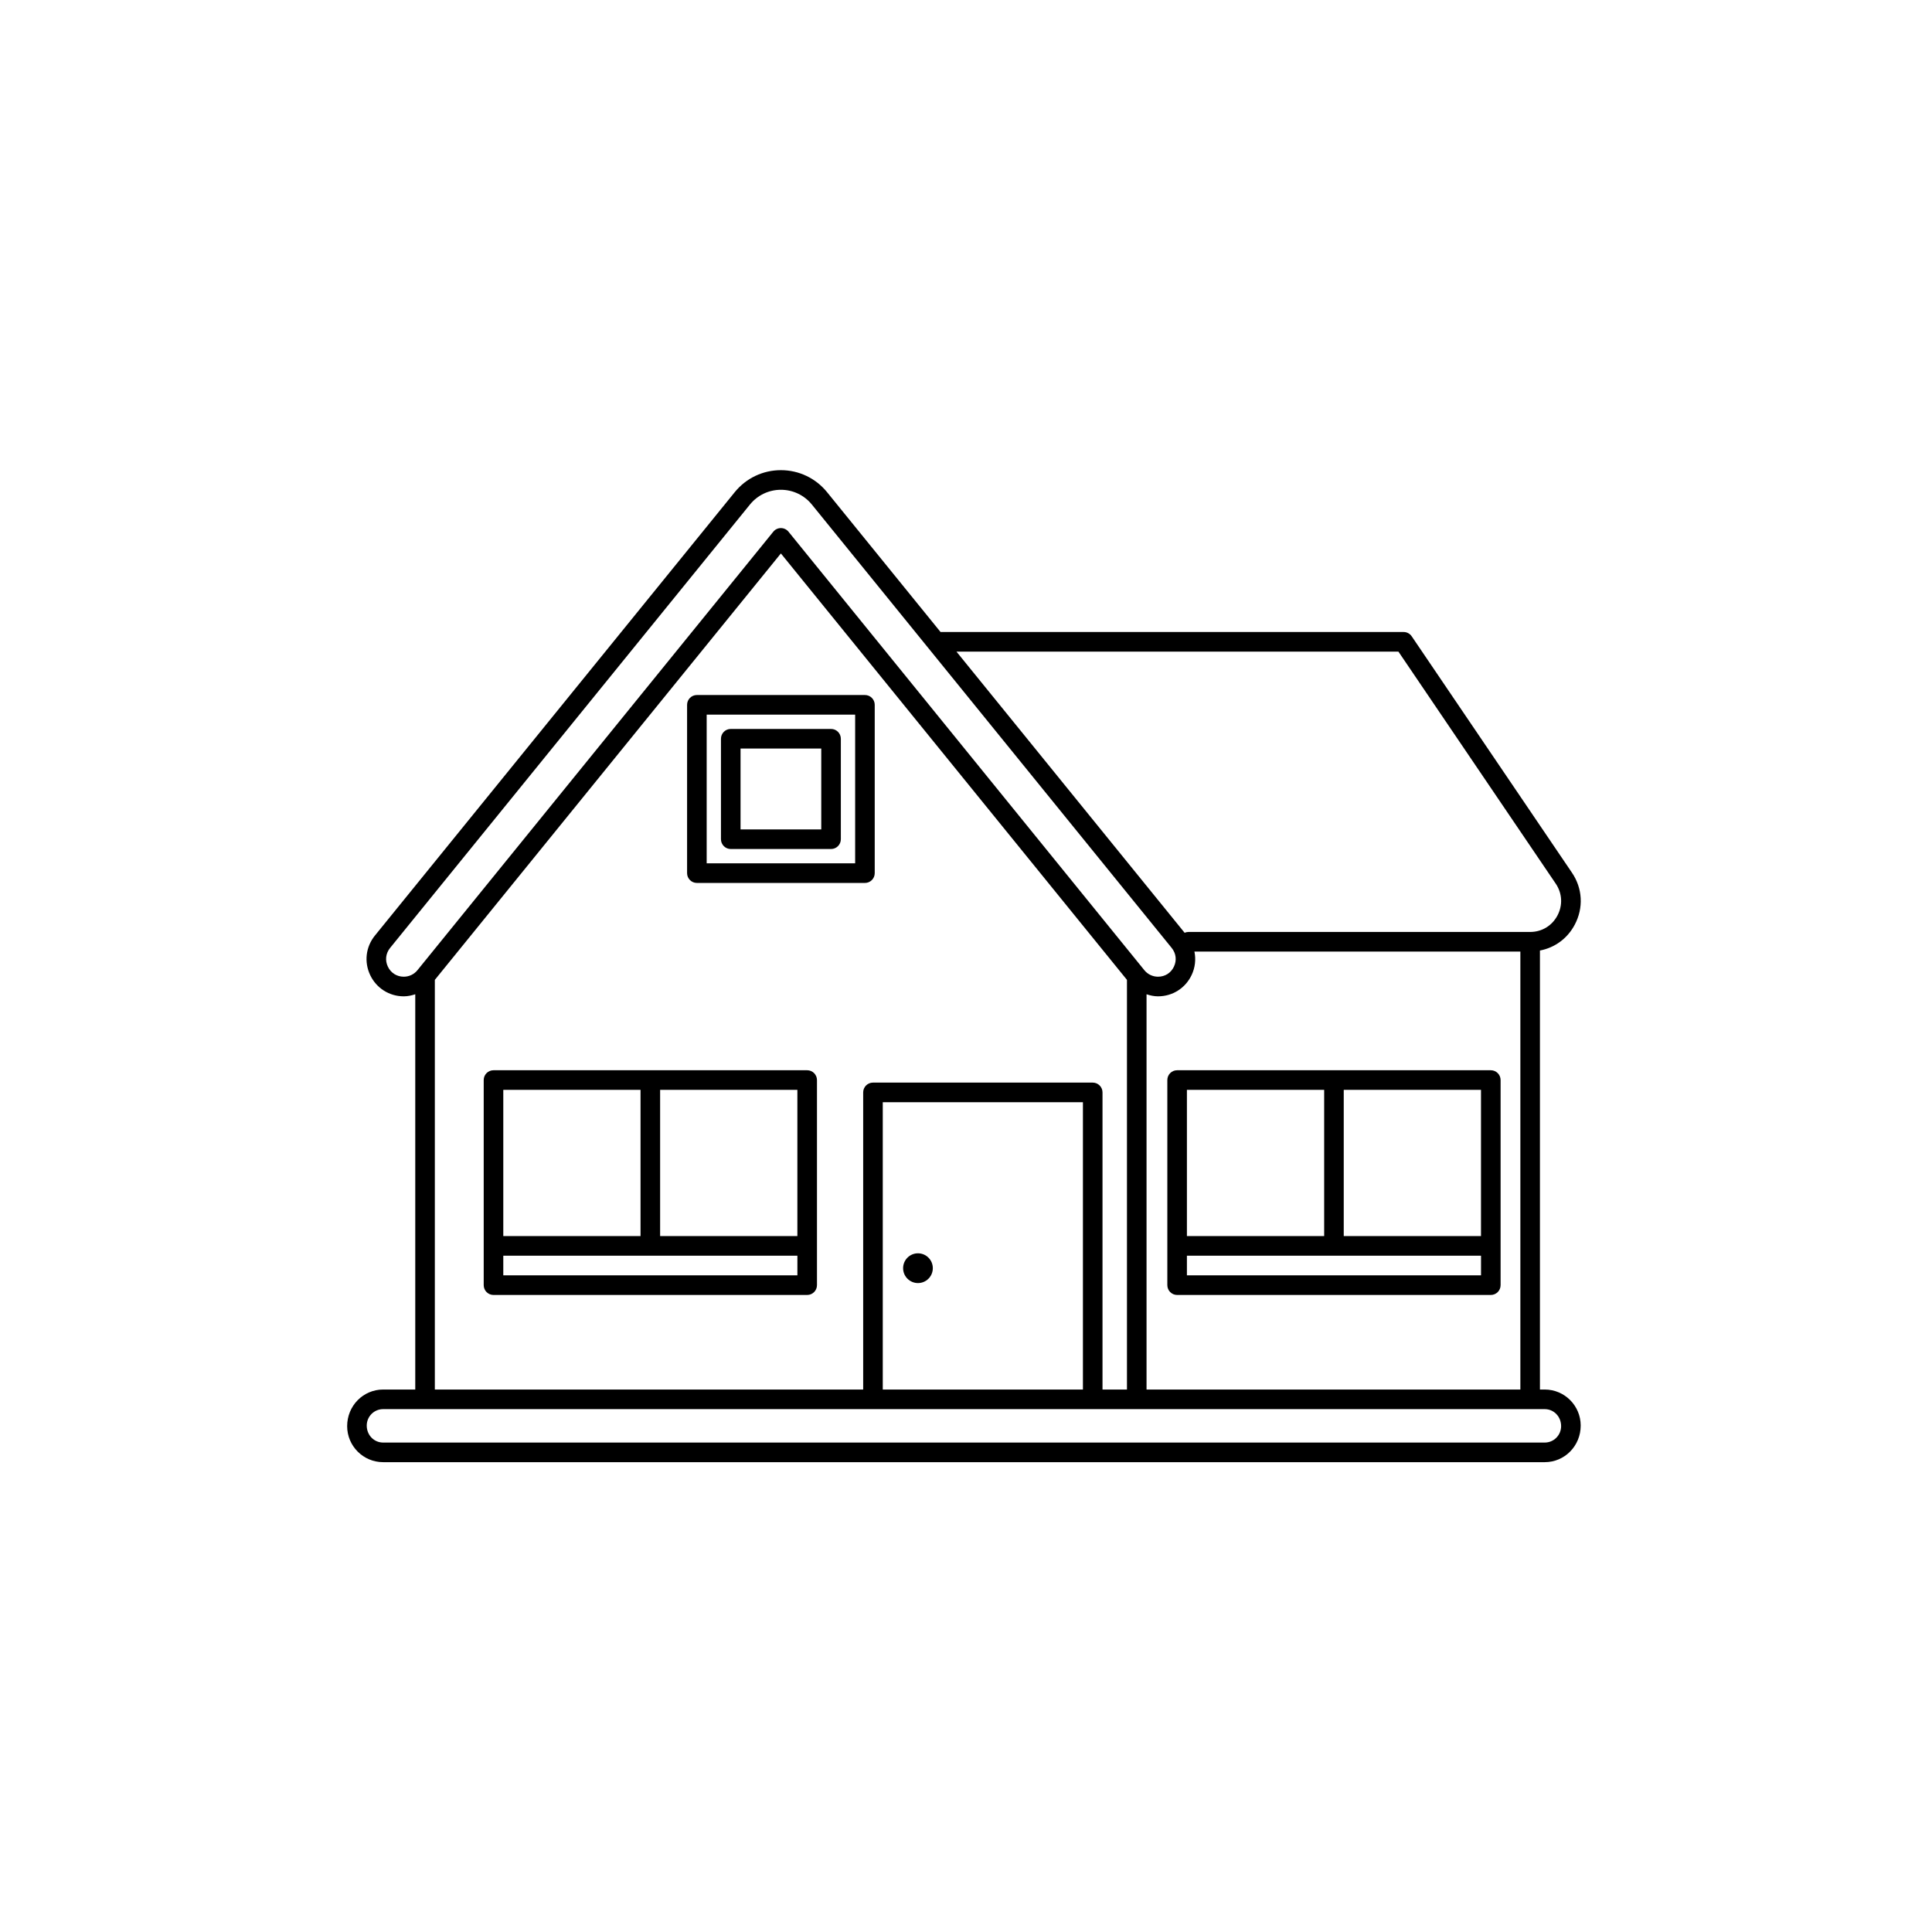 <svg xmlns="http://www.w3.org/2000/svg" xmlns:xlink="http://www.w3.org/1999/xlink" width="500" zoomAndPan="magnify" viewBox="0 0 375 375" height="500" preserveAspectRatio="xMidYMid meet" version="1.0"><defs><clipPath id="bba2d37756"><path d="M 67.383 91.188 L 307 91.188 L 307 283.938 L 67.383 283.938 Z M 67.383 91.188 " clip-rule="nonzero"/></clipPath></defs><path fill="#000000" d="M 135.266 171.379 L 167.883 171.379 C 168.934 171.379 169.785 170.527 169.785 169.477 L 169.785 136.805 C 169.785 135.754 168.934 134.902 167.883 134.902 L 135.266 134.902 C 134.215 134.902 133.363 135.754 133.363 136.805 L 133.363 169.477 C 133.363 170.527 134.215 171.379 135.266 171.379 Z M 137.164 138.707 L 165.984 138.707 L 165.984 167.574 L 137.164 167.574 Z M 137.164 138.707 " fill-opacity="1" fill-rule="nonzero"/><path fill="#000000" d="M 161.309 141.488 L 141.836 141.488 C 140.789 141.488 139.938 142.34 139.938 143.391 L 139.938 162.891 C 139.938 163.941 140.789 164.793 141.836 164.793 L 161.309 164.793 C 162.355 164.793 163.207 163.941 163.207 162.891 L 163.207 143.391 C 163.207 142.34 162.355 141.488 161.309 141.488 Z M 159.406 160.988 L 143.738 160.988 L 143.738 145.293 L 159.406 145.293 Z M 159.406 160.988 " fill-opacity="1" fill-rule="nonzero"/><g clip-path="url(#bba2d37756)"><path fill="#000000" d="M 299.836 269.707 L 298.902 269.707 L 298.902 184.496 C 301.785 183.945 304.238 182.168 305.66 179.477 C 307.387 176.207 307.184 172.43 305.105 169.371 L 274.012 123.508 C 273.66 122.984 273.07 122.672 272.441 122.672 L 182.559 122.672 L 160.527 95.523 C 158.324 92.812 155.062 91.258 151.57 91.258 C 148.082 91.258 144.82 92.812 142.617 95.523 L 72.77 181.594 C 70.996 183.777 70.645 186.715 71.852 189.262 C 73.062 191.805 75.562 193.387 78.371 193.387 C 79.145 193.387 79.887 193.223 80.602 192.988 L 80.602 269.707 L 74.363 269.707 C 70.512 269.707 67.383 272.844 67.383 276.816 C 67.383 280.672 70.512 283.805 74.363 283.805 L 299.836 283.805 C 303.684 283.805 306.812 280.672 306.812 276.699 C 306.812 272.844 303.684 269.707 299.836 269.707 Z M 222.543 269.707 L 222.543 192.988 C 223.258 193.223 224 193.387 224.77 193.387 C 227.582 193.387 230.082 191.805 231.289 189.262 C 231.984 187.797 232.148 186.203 231.836 184.699 L 295.102 184.699 L 295.102 269.707 Z M 271.434 126.48 L 301.965 171.512 C 303.234 173.383 303.359 175.695 302.301 177.695 C 301.246 179.695 299.266 180.891 297.004 180.891 L 230.691 180.891 C 230.422 180.891 230.168 180.949 229.934 181.051 L 185.648 126.48 Z M 75.285 187.625 C 74.703 186.402 74.867 185.047 75.719 183.992 L 145.566 97.926 C 147.043 96.109 149.234 95.066 151.57 95.066 C 153.91 95.066 156.102 96.109 157.578 97.926 L 227.426 183.996 C 228.277 185.047 228.441 186.402 227.859 187.625 C 227.281 188.852 226.125 189.578 224.773 189.578 C 223.738 189.578 222.773 189.117 222.121 188.316 L 153.047 103.203 C 152.684 102.758 152.145 102.5 151.57 102.5 C 151 102.5 150.457 102.758 150.098 103.203 L 81.027 188.312 C 80.375 189.117 79.406 189.578 78.371 189.578 C 77.02 189.578 75.867 188.848 75.285 187.625 Z M 84.402 190.191 L 151.57 107.422 L 218.742 190.191 L 218.742 269.707 L 213.996 269.707 L 213.996 212.035 C 213.996 210.984 213.145 210.133 212.098 210.133 L 169.441 210.133 C 168.395 210.133 167.543 210.984 167.543 212.035 L 167.543 269.707 L 84.402 269.707 Z M 210.195 269.707 L 171.344 269.707 L 171.344 213.938 L 210.195 213.938 Z M 299.836 280 L 74.363 280 C 72.609 280 71.184 278.574 71.184 276.699 C 71.184 274.941 72.609 273.512 74.363 273.512 L 299.836 273.512 C 301.586 273.512 303.012 274.941 303.012 276.812 C 303.012 278.574 301.59 280 299.836 280 Z M 299.836 280 " fill-opacity="1" fill-rule="nonzero"/></g><path fill="#000000" d="M 289.363 207.734 L 228.477 207.734 C 227.43 207.734 226.578 208.586 226.578 209.637 L 226.578 249.445 C 226.578 250.5 227.43 251.352 228.477 251.352 L 289.363 251.352 C 290.414 251.352 291.266 250.5 291.266 249.445 L 291.266 209.637 C 291.262 208.586 290.414 207.734 289.363 207.734 Z M 287.461 239.918 L 260.82 239.918 L 260.82 211.543 L 287.461 211.543 Z M 257.02 211.543 L 257.02 239.918 L 230.379 239.918 L 230.379 211.543 Z M 230.379 247.543 L 230.379 243.727 L 287.465 243.727 L 287.465 247.543 Z M 230.379 247.543 " fill-opacity="1" fill-rule="nonzero"/><path fill="#000000" d="M 156.672 207.734 L 95.785 207.734 C 94.738 207.734 93.887 208.586 93.887 209.637 L 93.887 249.445 C 93.887 250.5 94.738 251.352 95.785 251.352 L 156.672 251.352 C 157.723 251.352 158.574 250.5 158.574 249.445 L 158.574 209.637 C 158.57 208.586 157.723 207.734 156.672 207.734 Z M 154.77 239.918 L 128.129 239.918 L 128.129 211.543 L 154.77 211.543 Z M 124.328 211.543 L 124.328 239.918 L 97.688 239.918 L 97.688 211.543 Z M 97.688 247.543 L 97.688 243.727 L 154.773 243.727 L 154.773 247.543 Z M 97.688 247.543 " fill-opacity="1" fill-rule="nonzero"/><path fill="#000000" d="M 178.176 249.043 C 179.77 249.043 181.059 247.75 181.059 246.152 C 181.059 244.559 179.77 243.266 178.176 243.266 C 176.586 243.266 175.293 244.559 175.293 246.152 C 175.293 247.75 176.586 249.043 178.176 249.043 Z M 178.176 249.043 " fill-opacity="1" fill-rule="nonzero"/></svg>